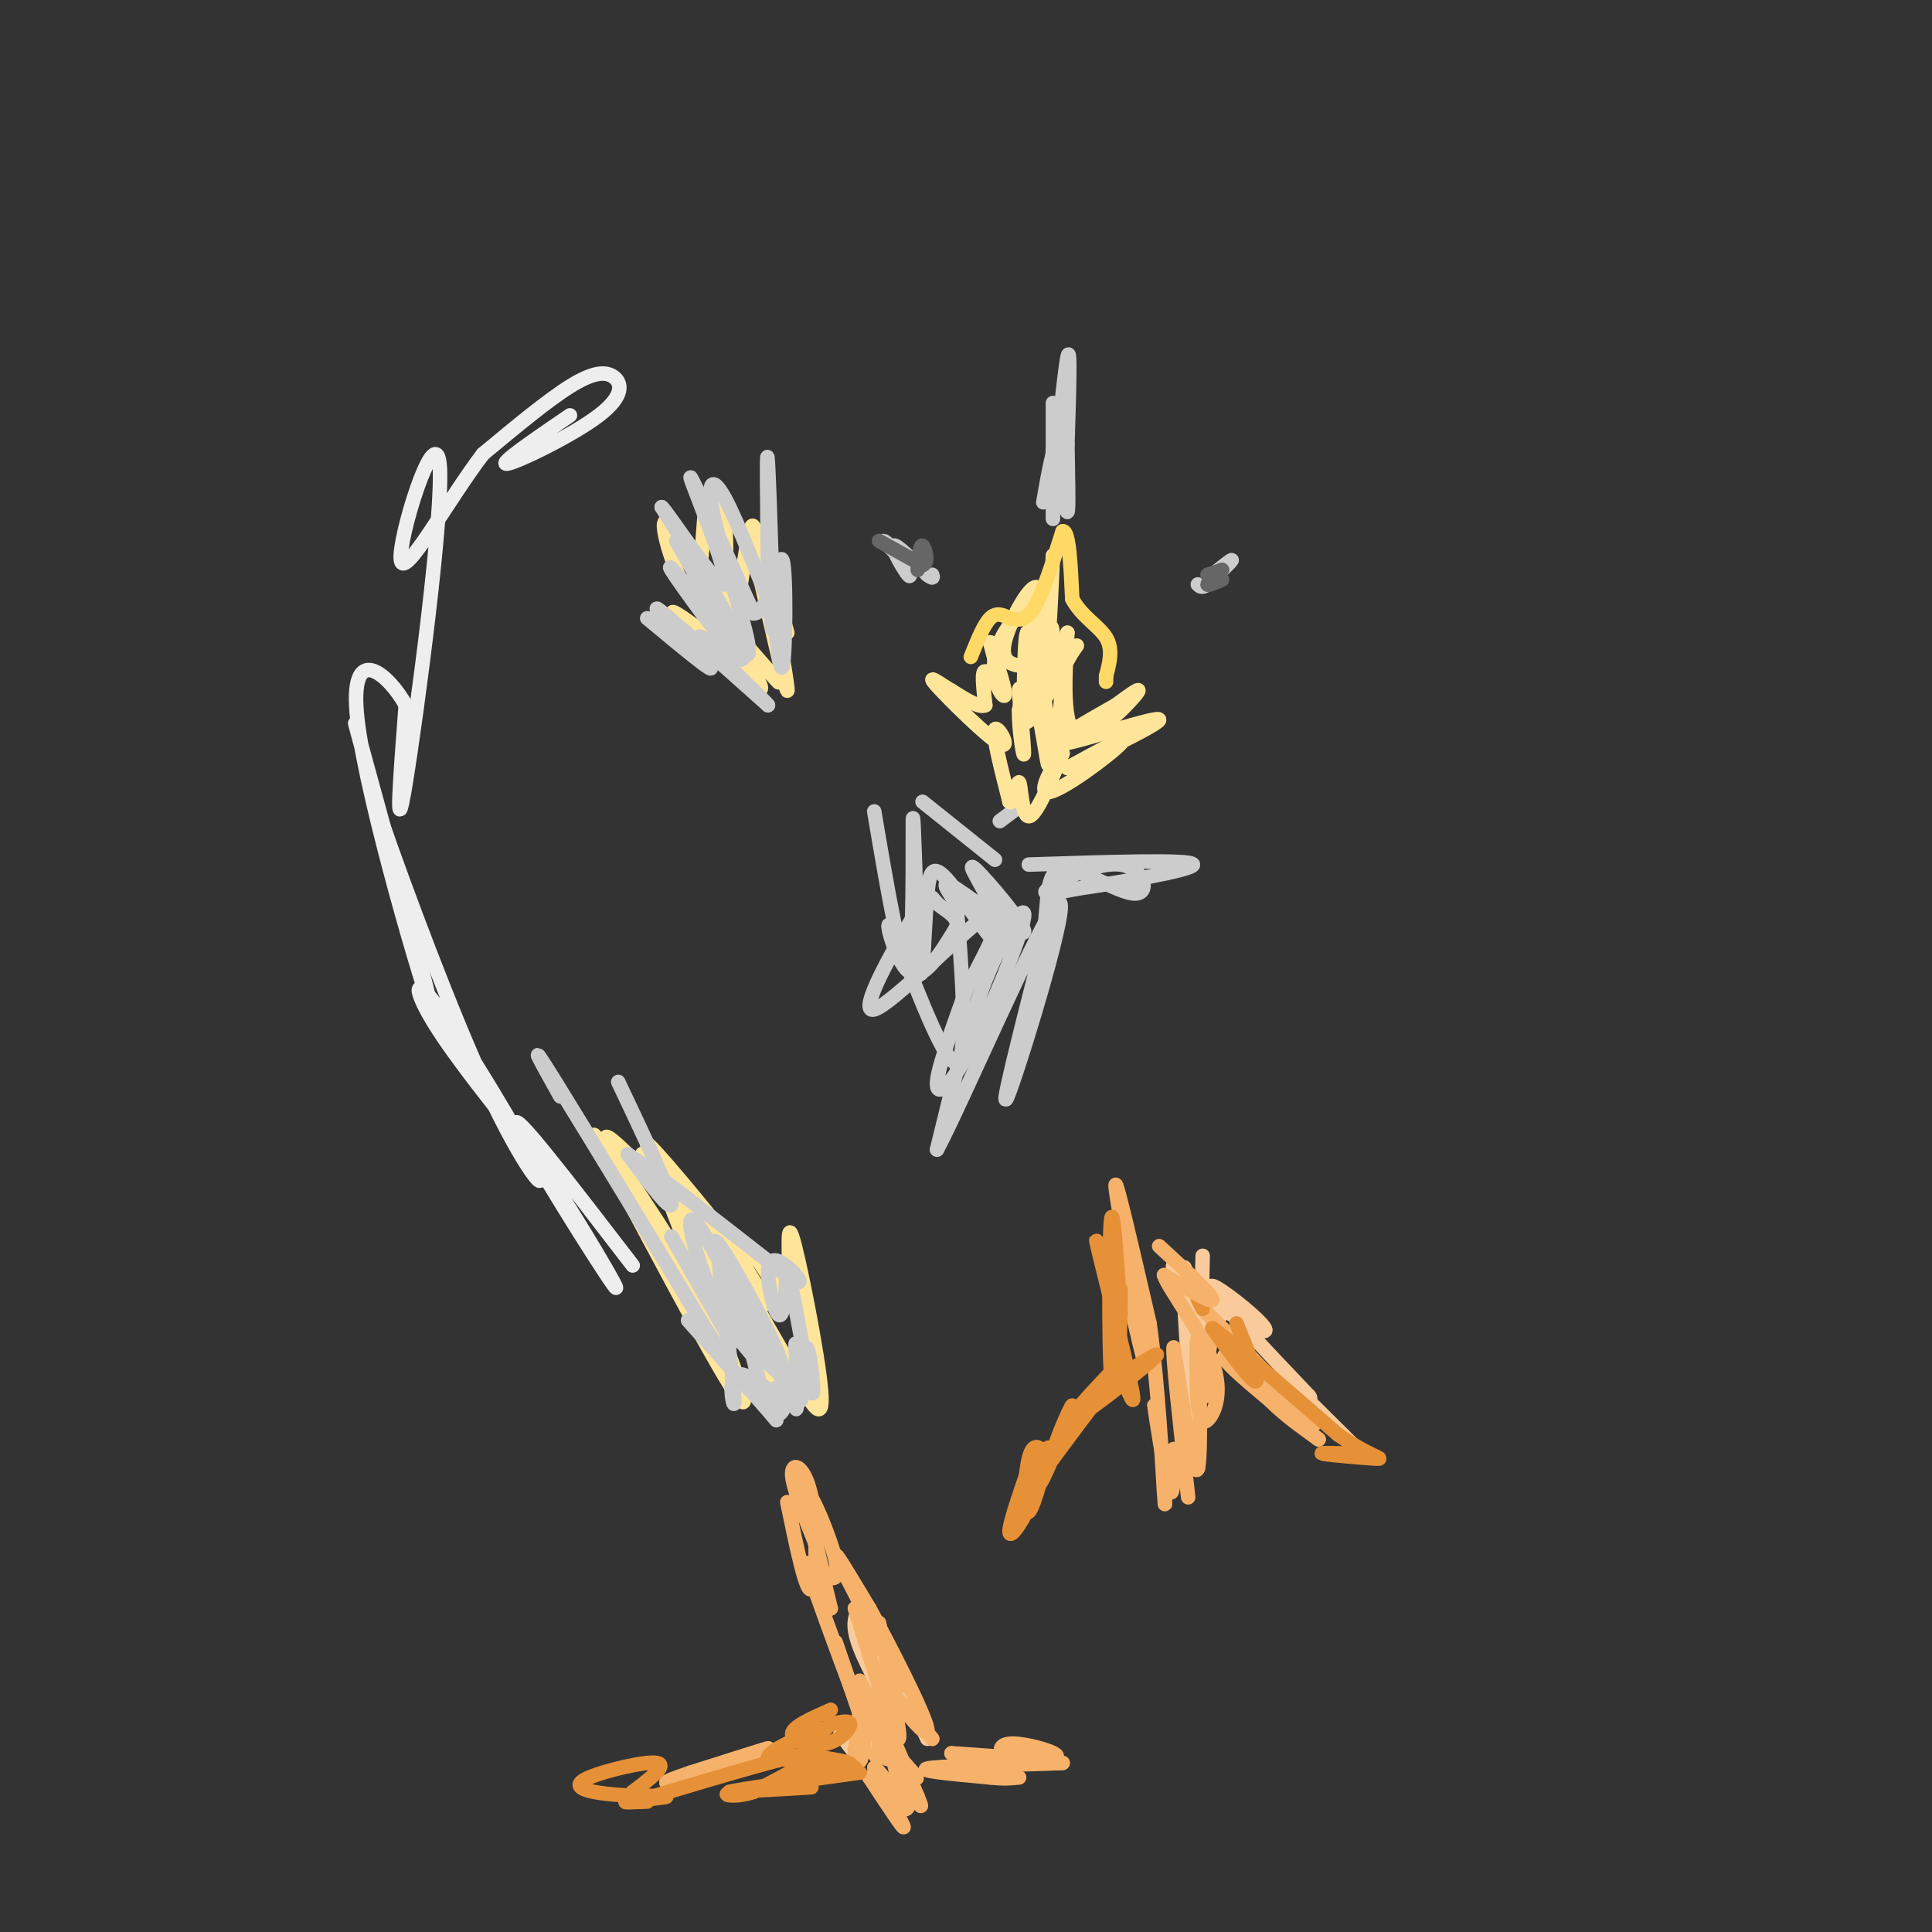 <svg viewBox='0 0 400 400' version='1.1' xmlns='http://www.w3.org/2000/svg' xmlns:xlink='http://www.w3.org/1999/xlink'><rect x="0" y="0" width="400" height="400" fill="#333333" stroke="none"/><g fill='none' stroke='#f6b26b' stroke-width='3' stroke-linecap='round' stroke-linejoin='round'><path d='M163,311c1.964,9.518 3.929,19.036 5,18c1.071,-1.036 1.250,-12.625 0,-19c-1.250,-6.375 -3.929,-7.536 -4,-5c-0.071,2.536 2.464,8.768 5,15'/><path d='M169,320c0.994,3.561 0.978,4.965 2,6c1.022,1.035 3.083,1.702 2,-3c-1.083,-4.702 -5.309,-14.772 -6,-14c-0.691,0.772 2.155,12.386 5,24'/><path d='M172,333c-0.929,0.083 -5.750,-11.708 -5,-9c0.750,2.708 7.071,19.917 9,25c1.929,5.083 -0.536,-1.958 -3,-9'/><path d='M173,340c1.444,4.378 6.556,19.822 8,23c1.444,3.178 -0.778,-5.911 -3,-15'/><path d='M178,348c1.447,1.973 6.563,14.405 6,16c-0.563,1.595 -6.805,-7.648 -6,-8c0.805,-0.352 8.659,8.185 11,11c2.341,2.815 -0.829,-0.093 -4,-3'/><path d='M185,364c-0.167,1.167 1.417,5.583 3,10'/><path d='M188,374c-1.560,-1.095 -6.958,-8.833 -7,-8c-0.042,0.833 5.274,10.238 6,12c0.726,1.762 -3.137,-4.119 -7,-10'/><path d='M180,368c1.107,1.071 7.375,8.750 8,6c0.625,-2.750 -4.393,-15.929 -5,-18c-0.607,-2.071 3.196,6.964 7,16'/><path d='M190,372c1.167,2.833 0.583,1.917 0,1'/><path d='M198,365c5.083,0.167 10.167,0.333 10,0c-0.167,-0.333 -5.583,-1.167 -11,-2'/><path d='M197,363c3.488,0.144 17.708,1.502 21,1c3.292,-0.502 -4.344,-2.866 -8,-3c-3.656,-0.134 -3.330,1.962 -1,3c2.330,1.038 6.665,1.019 11,1'/><path d='M220,365c-4.822,0.289 -22.378,0.511 -27,1c-4.622,0.489 3.689,1.244 12,2'/><path d='M205,368c3.000,0.333 4.500,0.167 6,0'/><path d='M155,366c-8.833,1.833 -17.667,3.667 -17,3c0.667,-0.667 10.833,-3.833 21,-7'/><path d='M159,362c0.833,-0.333 -7.583,2.333 -16,5'/><path d='M143,367c-3.778,1.267 -5.222,1.933 -5,2c0.222,0.067 2.111,-0.467 4,-1'/></g>
<g fill='none' stroke='#f9cb9c' stroke-width='3' stroke-linecap='round' stroke-linejoin='round'><path d='M174,359c0.000,0.000 3.000,4.000 3,4'/><path d='M177,363c0.833,0.333 1.417,-0.833 2,-2'/><path d='M178,333c-0.911,1.600 -1.822,3.200 0,8c1.822,4.800 6.378,12.800 7,12c0.622,-0.800 -2.689,-10.400 -6,-20'/><path d='M179,333c1.167,1.167 7.083,14.083 13,27'/><path d='M249,260c-0.178,9.533 -0.356,19.067 -1,18c-0.644,-1.067 -1.756,-12.733 -2,-13c-0.244,-0.267 0.378,10.867 1,22'/><path d='M247,287c0.381,7.321 0.833,14.625 1,9c0.167,-5.625 0.048,-24.179 0,-25c-0.048,-0.821 -0.024,16.089 0,33'/><path d='M248,304c-0.857,-4.833 -3.000,-33.417 -3,-40c0.000,-6.583 2.143,8.833 3,14c0.857,5.167 0.429,0.083 0,-5'/><path d='M248,273c-1.714,-3.905 -6.000,-11.167 -5,-11c1.000,0.167 7.286,7.762 9,10c1.714,2.238 -1.143,-0.881 -4,-4'/><path d='M248,268c1.968,0.998 8.888,5.494 12,7c3.112,1.506 2.415,0.021 -1,-3c-3.415,-3.021 -9.547,-7.577 -8,-5c1.547,2.577 10.774,12.289 20,22'/><path d='M271,289c1.644,2.178 -4.244,-3.378 -4,-3c0.244,0.378 6.622,6.689 13,13'/></g>
<g fill='none' stroke='#f6b26b' stroke-width='3' stroke-linecap='round' stroke-linejoin='round'><path d='M232,261c2.933,12.956 5.867,25.911 5,20c-0.867,-5.911 -5.533,-30.689 -6,-35c-0.467,-4.311 3.267,11.844 7,28'/><path d='M238,274c1.756,12.356 2.644,29.244 3,35c0.356,5.756 0.178,0.378 0,-5'/><path d='M241,304c-0.619,-4.821 -2.167,-14.375 -2,-13c0.167,1.375 2.048,13.679 3,17c0.952,3.321 0.976,-2.339 1,-8'/><path d='M251,275c4.711,4.400 9.422,8.800 8,7c-1.422,-1.800 -8.978,-9.800 -10,-11c-1.022,-1.200 4.489,4.400 10,10'/><path d='M259,281c5.158,5.301 13.053,13.555 13,14c-0.053,0.445 -8.053,-6.919 -11,-9c-2.947,-2.081 -0.842,1.120 2,4c2.842,2.880 6.421,5.440 10,8'/><path d='M273,298c-2.622,-2.044 -14.178,-11.156 -18,-15c-3.822,-3.844 0.089,-2.422 4,-1'/><path d='M259,282c-0.844,-2.067 -4.956,-6.733 -7,-6c-2.044,0.733 -2.022,6.867 -2,13'/><path d='M182,336c2.417,12.250 4.833,24.500 4,24c-0.833,-0.500 -4.917,-13.750 -9,-27'/><path d='M177,333c1.714,1.036 10.500,17.125 10,16c-0.500,-1.125 -10.286,-19.464 -13,-25c-2.714,-5.536 1.643,1.732 6,9'/><path d='M180,333c4.155,7.571 11.542,22.000 12,25c0.458,3.000 -6.012,-5.429 -7,-7c-0.988,-1.571 3.506,3.714 8,9'/><path d='M193,360c0.333,0.333 -2.833,-3.333 -6,-7'/><path d='M179,360c-0.444,2.867 -0.889,5.733 -1,4c-0.111,-1.733 0.111,-8.067 0,-9c-0.111,-0.933 -0.556,3.533 -1,8'/><path d='M177,363c-0.167,1.167 -0.083,0.083 0,-1'/></g>
<g fill='none' stroke='#e69138' stroke-width='3' stroke-linecap='round' stroke-linejoin='round'><path d='M172,354c-4.000,1.768 -8.000,3.536 -8,5c0.000,1.464 4.000,2.625 7,2c3.000,-0.625 5.000,-3.036 5,-4c0.000,-0.964 -2.000,-0.482 -4,0'/><path d='M172,357c-1.833,1.333 -4.417,4.667 -7,8'/><path d='M165,365c0.601,1.030 5.604,-0.394 6,0c0.396,0.394 -3.817,2.606 -3,3c0.817,0.394 6.662,-1.030 8,-2c1.338,-0.970 -1.831,-1.485 -5,-2'/><path d='M171,364c-3.060,0.119 -8.208,1.417 -6,2c2.208,0.583 11.774,0.452 12,0c0.226,-0.452 -8.887,-1.226 -18,-2'/><path d='M159,364c0.044,-1.822 9.156,-5.378 11,-6c1.844,-0.622 -3.578,1.689 -9,4'/><path d='M135,372c-4.512,-0.208 -9.024,-0.417 -12,-1c-2.976,-0.583 -4.417,-1.542 -1,-3c3.417,-1.458 11.690,-3.417 14,-3c2.310,0.417 -1.345,3.208 -5,6'/><path d='M131,371c1.333,1.095 7.167,0.833 7,1c-0.167,0.167 -6.333,0.762 -8,1c-1.667,0.238 1.167,0.119 4,0'/><path d='M135,372c14.750,-4.417 29.500,-8.833 33,-9c3.500,-0.167 -4.250,3.917 -12,8'/><path d='M156,371c-3.917,1.310 -7.708,0.583 -4,0c3.708,-0.583 14.917,-1.024 16,-1c1.083,0.024 -7.958,0.512 -17,1'/><path d='M151,371c1.667,-0.500 14.333,-2.250 27,-4'/><path d='M232,282c-6.067,6.422 -12.133,12.844 -10,12c2.133,-0.844 12.467,-8.956 16,-12c3.533,-3.044 0.267,-1.022 -3,1'/><path d='M235,283c-1.167,1.024 -2.583,3.083 -3,-1c-0.417,-4.083 0.167,-14.310 0,-15c-0.167,-0.690 -1.083,8.155 -2,17'/><path d='M230,284c-0.400,-5.089 -0.400,-26.311 0,-31c0.400,-4.689 1.200,7.156 2,19'/><path d='M232,272c-1.262,-2.202 -5.417,-17.208 -5,-15c0.417,2.208 5.405,21.631 7,29c1.595,7.369 -0.202,2.685 -2,-2'/><path d='M232,284c-2.667,2.667 -8.333,10.333 -14,18'/><path d='M218,302c-0.905,-0.655 3.833,-11.292 4,-11c0.167,0.292 -4.238,11.512 -6,15c-1.762,3.488 -0.881,-0.756 0,-5'/><path d='M216,301c-0.603,-1.459 -2.110,-2.608 -3,1c-0.890,3.608 -1.163,11.971 0,11c1.163,-0.971 3.761,-11.278 4,-13c0.239,-1.722 -1.880,5.139 -4,12'/><path d='M213,312c-1.733,3.689 -4.067,6.911 -4,5c0.067,-1.911 2.533,-8.956 5,-16'/><path d='M256,274c2.417,5.917 4.833,11.833 4,12c-0.833,0.167 -4.917,-5.417 -9,-11'/><path d='M251,275c2.833,1.833 14.417,11.917 26,22'/><path d='M277,297c6.571,4.595 10.000,5.083 8,5c-2.000,-0.083 -9.429,-0.738 -11,-1c-1.571,-0.262 2.714,-0.131 7,0'/><path d='M281,301c1.167,0.000 0.583,0.000 0,0'/><path d='M249,271c0.000,0.000 -1.000,-2.000 -1,-2'/></g>
<g fill='none' stroke='#f6b26b' stroke-width='3' stroke-linecap='round' stroke-linejoin='round'><path d='M240,258c5.417,5.000 10.833,10.000 11,11c0.167,1.000 -4.917,-2.000 -10,-5'/><path d='M241,264c0.750,2.548 7.625,11.417 10,18c2.375,6.583 0.250,10.881 -1,12c-1.250,1.119 -1.625,-0.940 -2,-3'/><path d='M248,291c-0.369,-5.250 -0.292,-16.875 0,-13c0.292,3.875 0.798,23.250 0,26c-0.798,2.750 -2.899,-11.125 -5,-25'/><path d='M243,279c-0.333,1.000 1.333,16.000 3,31'/></g>
<g fill='none' stroke='#ffe599' stroke-width='3' stroke-linecap='round' stroke-linejoin='round'><path d='M125,240c6.978,8.978 13.956,17.956 13,16c-0.956,-1.956 -9.844,-14.844 -12,-19c-2.156,-4.156 2.422,0.422 7,5'/><path d='M133,242c4.440,4.881 12.042,14.583 11,13c-1.042,-1.583 -10.726,-14.452 -11,-16c-0.274,-1.548 8.863,8.226 18,18'/><path d='M151,257c-2.536,-3.754 -17.876,-22.140 -17,-20c0.876,2.140 17.967,24.807 23,31c5.033,6.193 -1.990,-4.088 -4,-8c-2.010,-3.912 0.995,-1.456 4,1'/><path d='M157,261c2.029,2.700 5.100,8.951 6,6c0.900,-2.951 -0.373,-15.102 1,-11c1.373,4.102 5.392,24.458 6,32c0.608,7.542 -2.196,2.271 -5,-3'/><path d='M165,285c-5.893,-9.667 -18.125,-32.333 -18,-30c0.125,2.333 12.607,29.667 13,32c0.393,2.333 -11.304,-20.333 -23,-43'/><path d='M137,244c1.578,5.978 17.022,42.422 17,46c-0.022,3.578 -15.511,-25.711 -31,-55'/><path d='M123,235c1.133,0.644 19.467,29.756 26,39c6.533,9.244 1.267,-1.378 -4,-12'/><path d='M139,127c9.156,6.622 18.311,13.244 17,12c-1.311,-1.244 -13.089,-10.356 -16,-12c-2.911,-1.644 3.044,4.178 9,10'/><path d='M149,137c4.266,3.837 10.432,8.431 8,4c-2.432,-4.431 -13.463,-17.885 -13,-18c0.463,-0.115 12.418,13.110 16,17c3.582,3.890 -1.209,-1.555 -6,-7'/><path d='M154,133c-4.820,-7.922 -13.869,-24.226 -16,-25c-2.131,-0.774 2.657,13.984 5,15c2.343,1.016 2.241,-11.710 3,-17c0.759,-5.290 2.380,-3.145 4,-1'/><path d='M150,105c0.631,7.571 0.208,27.000 1,28c0.792,1.000 2.798,-16.429 4,-22c1.202,-5.571 1.601,0.714 2,7'/><path d='M157,118c1.881,8.024 5.583,24.583 6,25c0.417,0.417 -2.452,-15.310 -3,-20c-0.548,-4.690 1.226,1.655 3,8'/></g>
<g fill='none' stroke='#cccccc' stroke-width='3' stroke-linecap='round' stroke-linejoin='round'><path d='M134,128c7.222,6.000 14.444,12.000 13,10c-1.444,-2.000 -11.556,-12.000 -11,-12c0.556,0.000 11.778,10.000 23,20'/><path d='M159,146c-0.345,-0.679 -12.708,-12.375 -14,-14c-1.292,-1.625 8.488,6.821 9,4c0.512,-2.821 -8.244,-16.911 -17,-31'/><path d='M137,105c0.881,0.464 11.583,17.125 13,16c1.417,-1.125 -6.452,-20.036 -7,-22c-0.548,-1.964 6.226,13.018 13,28'/><path d='M156,127c3.333,0.238 5.167,-13.167 6,-11c0.833,2.167 0.667,19.905 0,22c-0.667,2.095 -1.833,-11.452 -3,-25'/><path d='M159,113c-0.179,2.250 0.875,20.375 1,17c0.125,-3.375 -0.679,-28.250 -1,-34c-0.321,-5.750 -0.161,7.625 0,21'/><path d='M159,117c0.478,6.074 1.672,10.757 0,7c-1.672,-3.757 -6.211,-15.956 -9,-21c-2.789,-5.044 -3.828,-2.935 -2,5c1.828,7.935 6.522,21.696 7,26c0.478,4.304 -3.261,-0.848 -7,-6'/><path d='M148,128c-4.036,-4.476 -10.625,-12.667 -9,-10c1.625,2.667 11.464,16.190 13,17c1.536,0.810 -5.232,-11.095 -12,-23'/><path d='M218,98c0.000,6.156 0.000,12.311 0,8c0.000,-4.311 0.000,-19.089 0,-22c0.000,-2.911 0.000,6.044 0,15'/><path d='M218,99c-0.167,3.167 -0.583,3.583 -1,4'/><path d='M128,224c5.333,11.250 10.667,22.500 11,25c0.333,2.500 -4.333,-3.750 -9,-10'/><path d='M130,239c4.167,2.667 19.083,14.333 34,26'/><path d='M164,265c4.321,2.357 -1.875,-4.750 -4,-4c-2.125,0.750 -0.179,9.357 1,11c1.179,1.643 1.589,-3.679 2,-9'/><path d='M163,263c1.470,5.029 4.147,22.100 5,25c0.853,2.900 -0.116,-8.373 -1,-9c-0.884,-0.627 -1.681,9.392 -2,12c-0.319,2.608 -0.159,-2.196 0,-7'/><path d='M165,284c-0.169,-3.204 -0.592,-7.715 0,-5c0.592,2.715 2.198,12.654 0,11c-2.198,-1.654 -8.199,-14.901 -10,-17c-1.801,-2.099 0.600,6.951 3,16'/><path d='M158,289c1.746,4.338 4.612,7.183 1,3c-3.612,-4.183 -13.703,-15.396 -16,-18c-2.297,-2.604 3.201,3.399 5,5c1.799,1.601 -0.100,-1.199 -2,-4'/><path d='M146,275c-7.244,-12.089 -24.356,-40.311 -31,-51c-6.644,-10.689 -2.822,-3.844 1,3'/><path d='M139,256c0.000,0.000 12.000,21.000 12,21'/><path d='M151,277c0.000,0.000 3.000,1.000 3,1'/><path d='M149,261c4.345,8.732 8.690,17.464 7,14c-1.690,-3.464 -9.417,-19.125 -12,-22c-2.583,-2.875 -0.024,7.036 3,14c3.024,6.964 6.512,10.982 10,15'/><path d='M157,282c-1.308,-4.687 -9.577,-23.906 -9,-25c0.577,-1.094 10.002,15.936 13,23c2.998,7.064 -0.429,4.161 -3,1c-2.571,-3.161 -4.285,-6.581 -6,-10'/><path d='M152,271c-1.821,-5.014 -3.375,-12.550 -3,-8c0.375,4.550 2.678,21.187 3,26c0.322,4.813 -1.337,-2.196 0,-4c1.337,-1.804 5.668,1.598 10,5'/><path d='M162,290c1.131,1.750 -1.042,3.625 -2,3c-0.958,-0.625 -0.702,-3.750 0,-5c0.702,-1.250 1.851,-0.625 3,0'/><path d='M181,168c2.867,16.889 5.733,33.778 7,31c1.267,-2.778 0.933,-25.222 1,-29c0.067,-3.778 0.533,11.111 1,26'/><path d='M190,196c0.342,5.727 0.697,7.046 1,4c0.303,-3.046 0.556,-10.456 1,-15c0.444,-4.544 1.081,-6.224 4,-3c2.919,3.224 8.120,11.350 10,13c1.880,1.650 0.440,-3.175 -1,-8'/><path d='M205,187c-1.663,-3.764 -5.322,-9.174 -3,-7c2.322,2.174 10.625,11.931 10,13c-0.625,1.069 -10.179,-6.552 -14,-9c-3.821,-2.448 -1.911,0.276 0,3'/><path d='M198,187c0.804,9.730 2.813,32.557 0,33c-2.813,0.443 -10.450,-21.496 -13,-27c-2.550,-5.504 -0.014,5.427 3,8c3.014,2.573 6.507,-3.214 10,-9'/><path d='M198,192c0.708,-2.299 -2.523,-3.547 -4,-5c-1.477,-1.453 -1.200,-3.111 -5,3c-3.800,6.111 -11.677,19.991 -8,19c3.677,-0.991 18.908,-16.855 24,-20c5.092,-3.145 0.046,6.427 -5,16'/><path d='M200,205c-2.353,6.739 -5.735,15.588 -6,19c-0.265,3.412 2.589,1.389 7,-7c4.411,-8.389 10.380,-23.143 11,-27c0.620,-3.857 -4.109,3.184 -8,13c-3.891,9.816 -6.946,22.408 -10,35'/><path d='M194,238c4.786,-8.810 21.750,-48.333 25,-51c3.250,-2.667 -7.214,31.524 -10,39c-2.786,7.476 2.107,-11.762 7,-31'/><path d='M216,195c1.099,-8.615 0.347,-14.654 4,-15c3.653,-0.346 11.711,5.000 15,5c3.289,0.000 1.809,-5.346 -3,-6c-4.809,-0.654 -12.945,3.385 -15,5c-2.055,1.615 1.973,0.808 6,0'/><path d='M223,184c7.778,-1.111 24.222,-3.889 24,-5c-0.222,-1.111 -17.111,-0.556 -34,0'/><path d='M211,167c0.000,0.000 -4.000,3.000 -4,3'/><path d='M191,166c0.000,0.000 15.000,12.000 15,12'/><path d='M218,93c-0.333,6.244 -0.667,12.489 0,7c0.667,-5.489 2.333,-22.711 3,-26c0.667,-3.289 0.333,7.356 0,18'/><path d='M221,92c0.089,6.533 0.311,13.867 0,14c-0.311,0.133 -1.156,-6.933 -2,-14'/><path d='M219,92c-0.833,-0.333 -1.917,5.833 -3,12'/><path d='M188,116c-2.417,-2.000 -4.833,-4.000 -5,-4c-0.167,0.000 1.917,2.000 4,4'/><path d='M187,116c1.107,1.726 1.875,4.042 1,3c-0.875,-1.042 -3.393,-5.440 -3,-6c0.393,-0.560 3.696,2.720 7,6'/><path d='M192,119c1.333,1.000 1.167,0.500 1,0'/><path d='M251,119c2.083,-1.667 4.167,-3.333 4,-3c-0.167,0.333 -2.583,2.667 -5,5'/><path d='M250,121c-1.167,0.833 -1.583,0.417 -2,0'/></g>
<g fill='none' stroke='#666666' stroke-width='3' stroke-linecap='round' stroke-linejoin='round'><path d='M182,112c0.000,0.000 9.000,5.000 9,5'/><path d='M191,117c1.444,-0.333 0.556,-3.667 0,-4c-0.556,-0.333 -0.778,2.333 -1,5'/><path d='M250,119c0.000,0.000 3.000,-1.000 3,-1'/><path d='M253,118c-1.500,1.333 -3.000,2.667 -3,3c0.000,0.333 1.500,-0.333 3,-1'/></g>
<g fill='none' stroke='#ffe599' stroke-width='3' stroke-linecap='round' stroke-linejoin='round'><path d='M218,115c-0.533,11.800 -1.067,23.600 -2,25c-0.933,1.400 -2.267,-7.600 -3,-9c-0.733,-1.400 -0.867,4.800 -1,11'/><path d='M212,142c1.000,-3.417 4.000,-17.458 3,-20c-1.000,-2.542 -6.000,6.417 -7,11c-1.000,4.583 2.000,4.792 5,5'/><path d='M213,138c1.239,-2.100 1.837,-9.852 0,-11c-1.837,-1.148 -6.110,4.306 -7,9c-0.890,4.694 1.603,8.627 2,8c0.397,-0.627 -1.301,-5.813 -3,-11'/><path d='M205,133c0.167,0.595 2.083,7.583 2,9c-0.083,1.417 -2.167,-2.738 -3,-3c-0.833,-0.262 -0.417,3.369 0,7'/><path d='M204,146c-1.167,0.667 -4.083,-1.167 -7,-3'/><path d='M197,143c-2.576,-1.514 -5.515,-3.797 -3,-1c2.515,2.797 10.485,10.676 13,12c2.515,1.324 -0.424,-3.907 -1,-3c-0.576,0.907 1.212,7.954 3,15'/><path d='M209,166c0.881,0.845 1.583,-4.542 2,-4c0.417,0.542 0.548,7.012 2,7c1.452,-0.012 4.226,-6.506 7,-13'/><path d='M220,156c-0.619,0.452 -5.667,8.083 -3,8c2.667,-0.083 13.048,-7.881 15,-10c1.952,-2.119 -4.524,1.440 -11,5'/><path d='M221,159c3.917,-1.881 19.208,-9.083 19,-10c-0.208,-0.917 -15.917,4.452 -20,5c-4.083,0.548 3.458,-3.726 11,-8'/><path d='M231,146c3.298,-2.417 6.042,-4.458 4,-2c-2.042,2.458 -8.869,9.417 -12,8c-3.131,-1.417 -2.565,-11.208 -2,-21'/><path d='M221,131c-0.667,0.833 -1.333,13.417 -2,26'/><path d='M219,157c-1.375,-1.745 -3.812,-19.107 -4,-19c-0.188,0.107 1.872,17.683 2,20c0.128,2.317 -1.678,-10.624 -3,-15c-1.322,-4.376 -2.161,-0.188 -3,4'/><path d='M211,147c-0.158,3.544 0.947,10.404 1,9c0.053,-1.404 -0.947,-11.070 -1,-13c-0.053,-1.930 0.842,3.877 2,5c1.158,1.123 2.579,-2.439 4,-6'/><path d='M217,142c1.036,-4.940 1.625,-14.292 0,-12c-1.625,2.292 -5.464,16.226 -5,19c0.464,2.774 5.232,-5.613 10,-14'/><path d='M222,135c1.667,-2.333 0.833,-1.167 0,0'/></g>
<g fill='none' stroke='#ffd966' stroke-width='3' stroke-linecap='round' stroke-linejoin='round'><path d='M201,136c1.333,-3.333 2.667,-6.667 4,-8c1.333,-1.333 2.667,-0.667 4,0'/><path d='M209,128c1.467,0.267 3.133,0.933 5,-2c1.867,-2.933 3.933,-9.467 6,-16'/><path d='M220,110c1.333,-0.333 1.667,6.833 2,14'/><path d='M222,124c1.867,3.600 5.533,5.600 7,8c1.467,2.400 0.733,5.200 0,8'/><path d='M229,140c0.000,1.500 0.000,1.250 0,1'/></g>
<g fill='none' stroke='#eeeeee' stroke-width='3' stroke-linecap='round' stroke-linejoin='round'><path d='M118,86c-7.512,5.123 -15.024,10.246 -13,10c2.024,-0.246 13.584,-5.860 19,-10c5.416,-4.140 4.689,-6.807 3,-8c-1.689,-1.193 -4.340,-0.912 -9,2c-4.660,2.912 -11.330,8.456 -18,14'/><path d='M100,94c-7.231,9.464 -16.309,26.124 -17,22c-0.691,-4.124 7.006,-29.033 8,-20c0.994,9.033 -4.716,52.010 -7,66c-2.284,13.990 -1.142,-1.005 0,-16'/><path d='M84,146c-3.410,-6.265 -11.935,-13.927 -10,3c1.935,16.927 14.329,58.442 15,59c0.671,0.558 -10.380,-39.841 -14,-53c-3.620,-13.159 0.190,0.920 4,15'/><path d='M79,170c4.693,13.509 14.426,39.783 22,56c7.574,16.217 12.989,22.378 10,16c-2.989,-6.378 -14.382,-25.294 -20,-33c-5.618,-7.706 -5.462,-4.202 -1,3c4.462,7.202 13.231,18.101 22,29'/><path d='M112,241c8.274,12.452 17.958,29.083 15,25c-2.958,-4.083 -18.560,-28.881 -20,-33c-1.440,-4.119 11.280,12.440 24,29'/></g>
</svg>